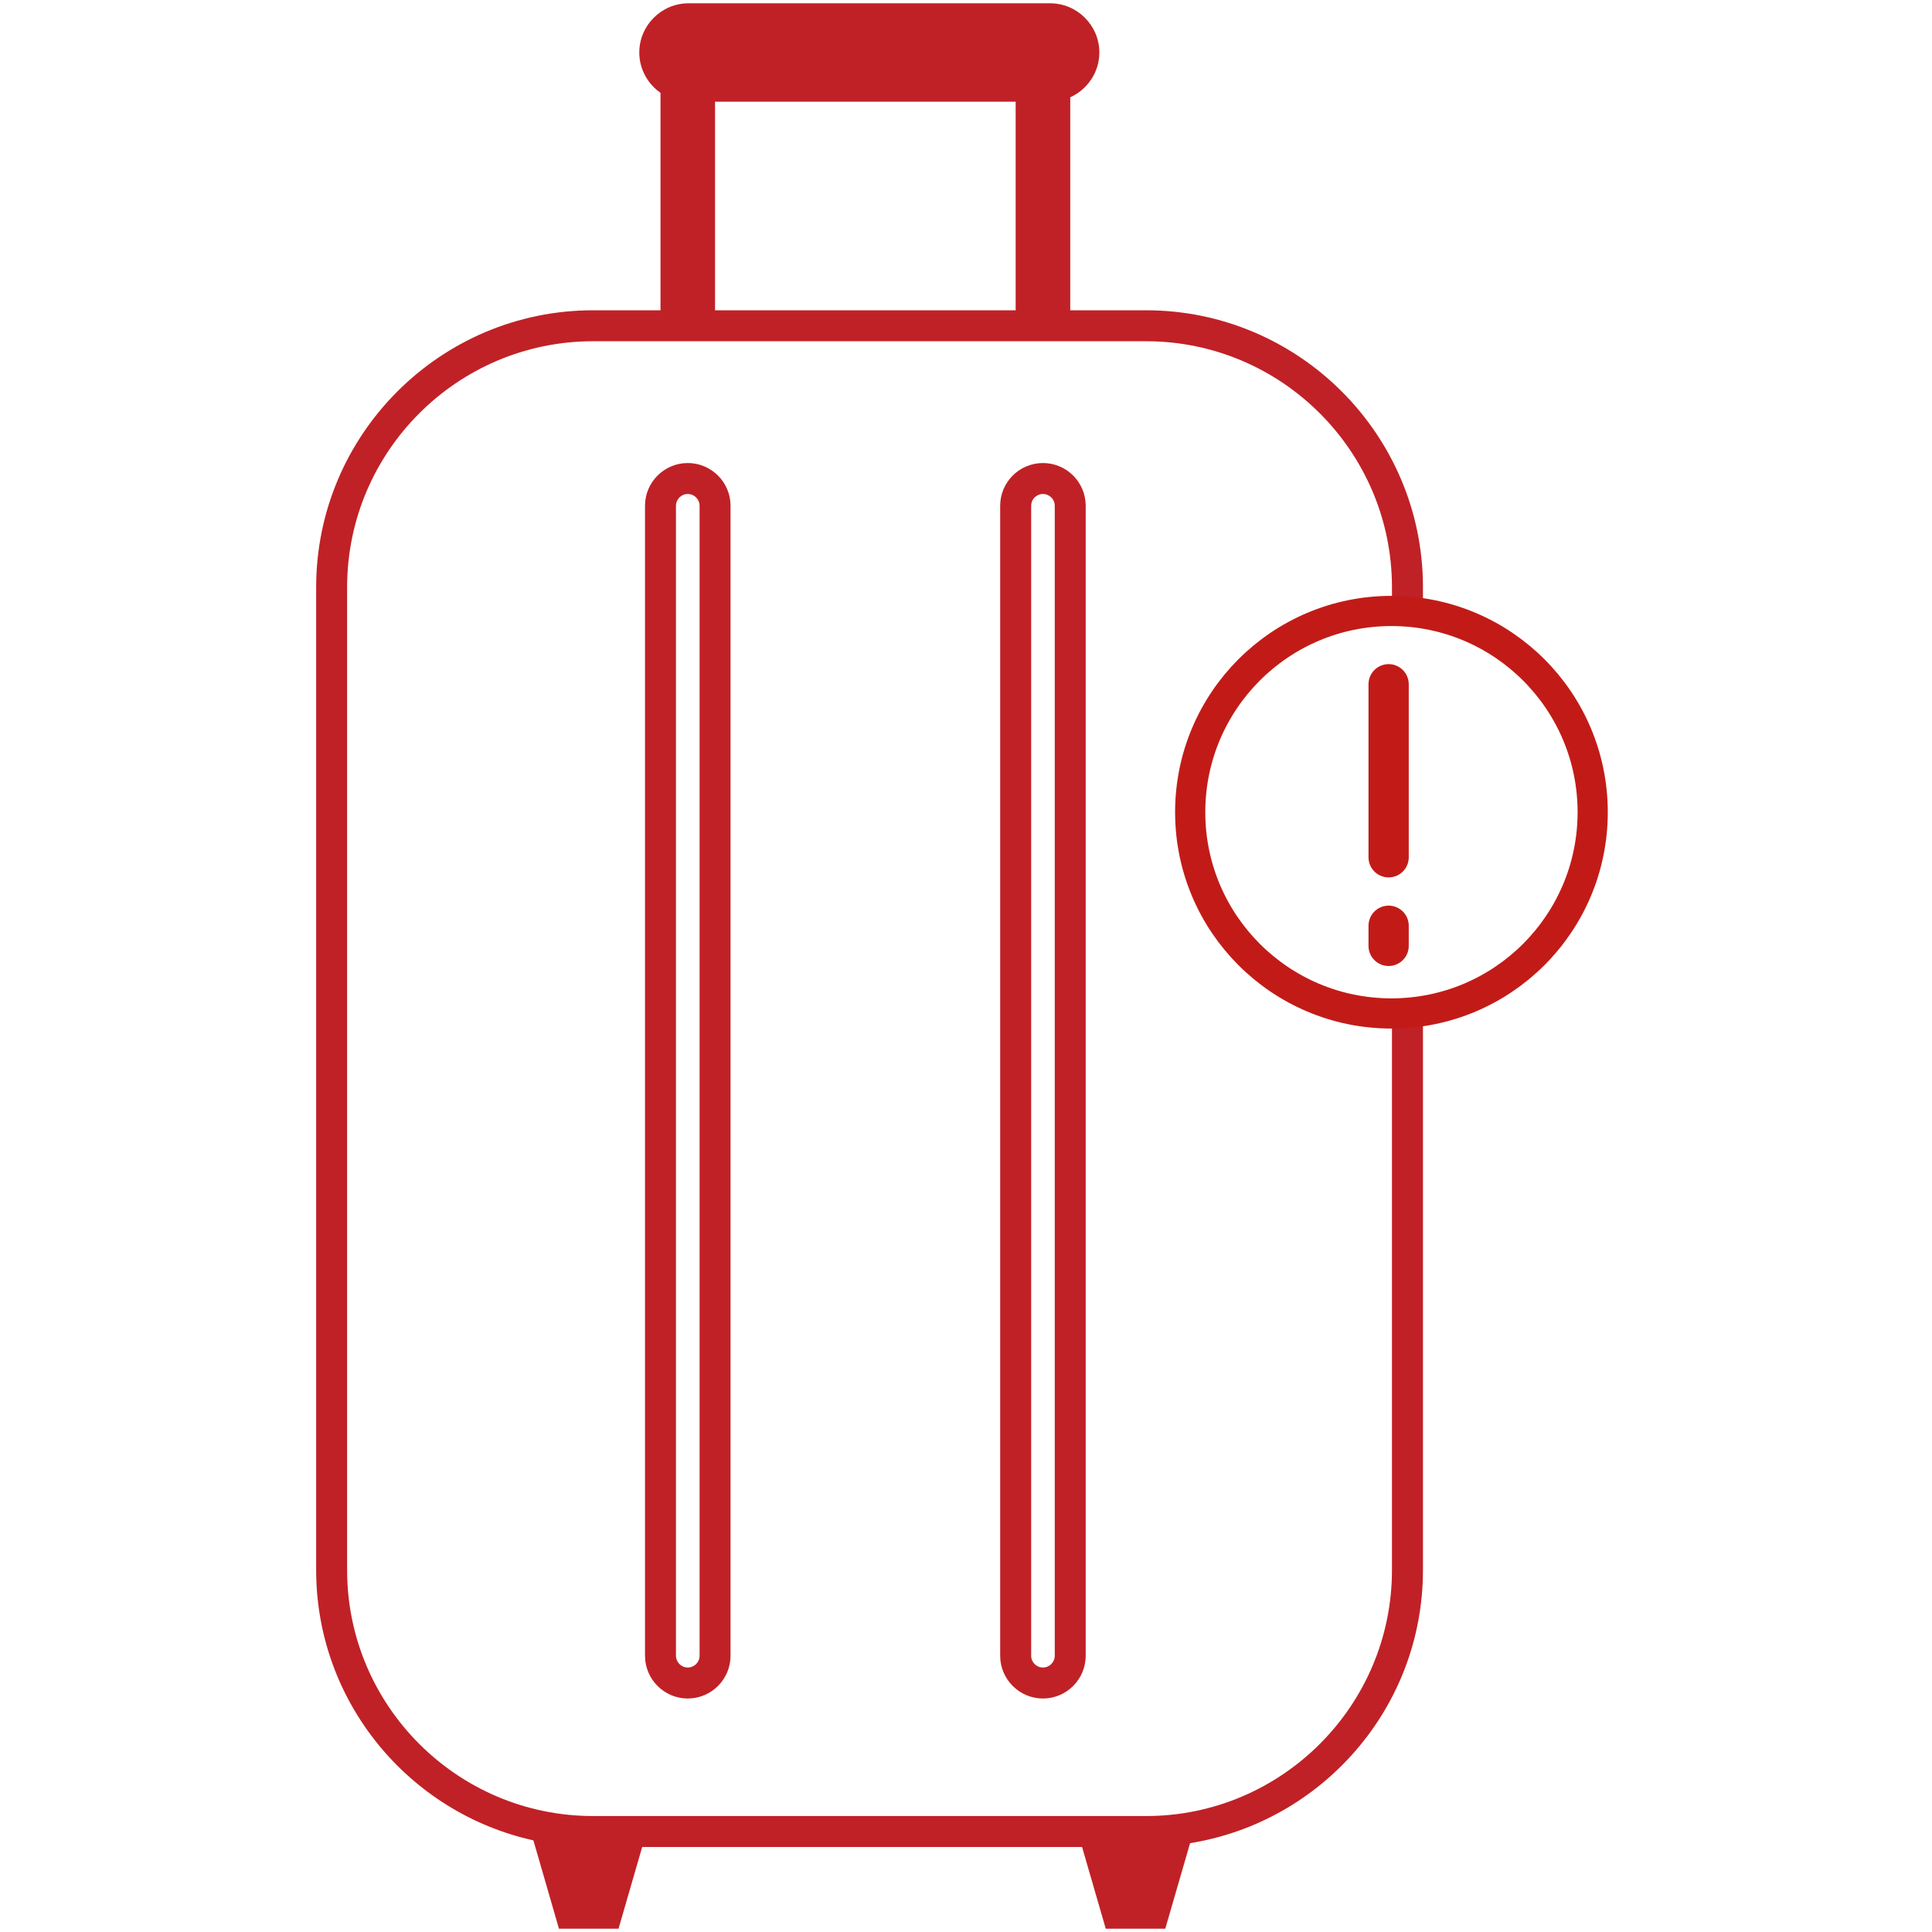 <?xml version="1.0" encoding="UTF-8"?>
<svg width="48px" height="48px" viewBox="0 0 48 48" version="1.1" xmlns="http://www.w3.org/2000/svg" xmlns:xlink="http://www.w3.org/1999/xlink">
    <title>Group 13</title>
    <g id="Customer-service" stroke="none" stroke-width="1" fill="none" fill-rule="evenodd">
        <g id="Group-13">
            <polygon id="Fill-1" fill="#FFFFFF" points="0 48 48 48 48 0 0 0"></polygon>
            <g id="Group-12" transform="translate(7, 0)">
                <path d="M19.205,41.136 C19.205,41.298 19.074,41.429 18.912,41.429 C18.75,41.429 18.619,41.298 18.619,41.136 L18.619,12.566 C18.619,12.404 18.75,12.273 18.912,12.273 C19.074,12.273 19.205,12.404 19.205,12.566 L19.205,41.136 Z M18.912,11.504 C18.326,11.504 17.849,11.98 17.849,12.566 L17.849,41.136 C17.849,41.722 18.326,42.199 18.912,42.199 C19.498,42.199 19.974,41.722 19.974,41.136 L19.974,12.566 C19.974,11.98 19.498,11.504 18.912,11.504 L18.912,11.504 Z M10.381,41.136 C10.381,41.298 10.249,41.429 10.087,41.429 C9.926,41.429 9.794,41.298 9.794,41.136 L9.794,12.566 C9.794,12.404 9.926,12.273 10.087,12.273 C10.249,12.273 10.381,12.404 10.381,12.566 L10.381,41.136 Z M10.087,11.504 C9.502,11.504 9.025,11.98 9.025,12.566 L9.025,41.136 C9.025,41.722 9.502,42.199 10.087,42.199 C10.673,42.199 11.15,41.722 11.15,41.136 L11.15,12.566 C11.15,11.98 10.673,11.504 10.087,11.504 L10.087,11.504 Z M27.583,39.008 C27.583,42.378 24.842,45.119 21.473,45.119 L7.735,45.119 C4.366,45.119 1.624,42.378 1.624,39.008 L1.624,14.589 C1.624,11.219 4.366,8.478 7.735,8.478 L21.473,8.478 C24.842,8.478 27.583,11.219 27.583,14.589 L27.583,39.008 Z M10.765,7.709 L18.234,7.709 L18.234,2.527 L10.765,2.527 L10.765,7.709 Z M21.473,7.709 L19.59,7.709 L19.59,2.417 C20.014,2.225 20.313,1.799 20.313,1.304 C20.313,0.632 19.763,0.082 19.09,0.082 L10.106,0.082 C9.433,0.082 8.883,0.632 8.883,1.304 C8.883,1.718 9.093,2.085 9.41,2.306 L9.41,7.709 L7.735,7.709 C3.941,7.709 0.855,10.795 0.855,14.589 L0.855,39.008 C0.855,42.292 3.169,45.042 6.252,45.723 L6.887,47.918 L8.367,47.918 L8.955,45.888 L19.884,45.888 L20.472,47.918 L21.951,47.918 L22.567,45.793 C25.841,45.266 28.353,42.429 28.353,39.008 L28.353,14.589 C28.353,10.795 25.266,7.709 21.473,7.709 L21.473,7.709 Z" id="Fill-2" fill="#C02126"></path>
                <path d="M27.57,25.179 C24.808,25.179 22.57,22.94 22.57,20.179 C22.57,17.418 24.808,15.179 27.57,15.179 C30.332,15.179 32.57,17.418 32.57,20.179 C32.57,22.94 30.332,25.179 27.57,25.179 Z" id="Fill-4" fill="#FFFFFF"></path>
                <path d="M32.57,20.179 C32.57,22.94 30.332,25.179 27.57,25.179 C24.808,25.179 22.57,22.94 22.57,20.179 C22.57,17.418 24.808,15.179 27.57,15.179 C30.332,15.179 32.57,17.418 32.57,20.179 Z" id="Stroke-6" stroke="#C21B17" stroke-width="0.75"></path>
                <line x1="27.5" y1="17" x2="27.5" y2="21.299" id="Stroke-8" stroke="#C21B17" stroke-linecap="round"></line>
                <line x1="27.5" y1="23" x2="27.5" y2="23.5" id="Stroke-8" stroke="#C21B17" stroke-linecap="round"></line>
            </g>
        </g>
    </g>
</svg>